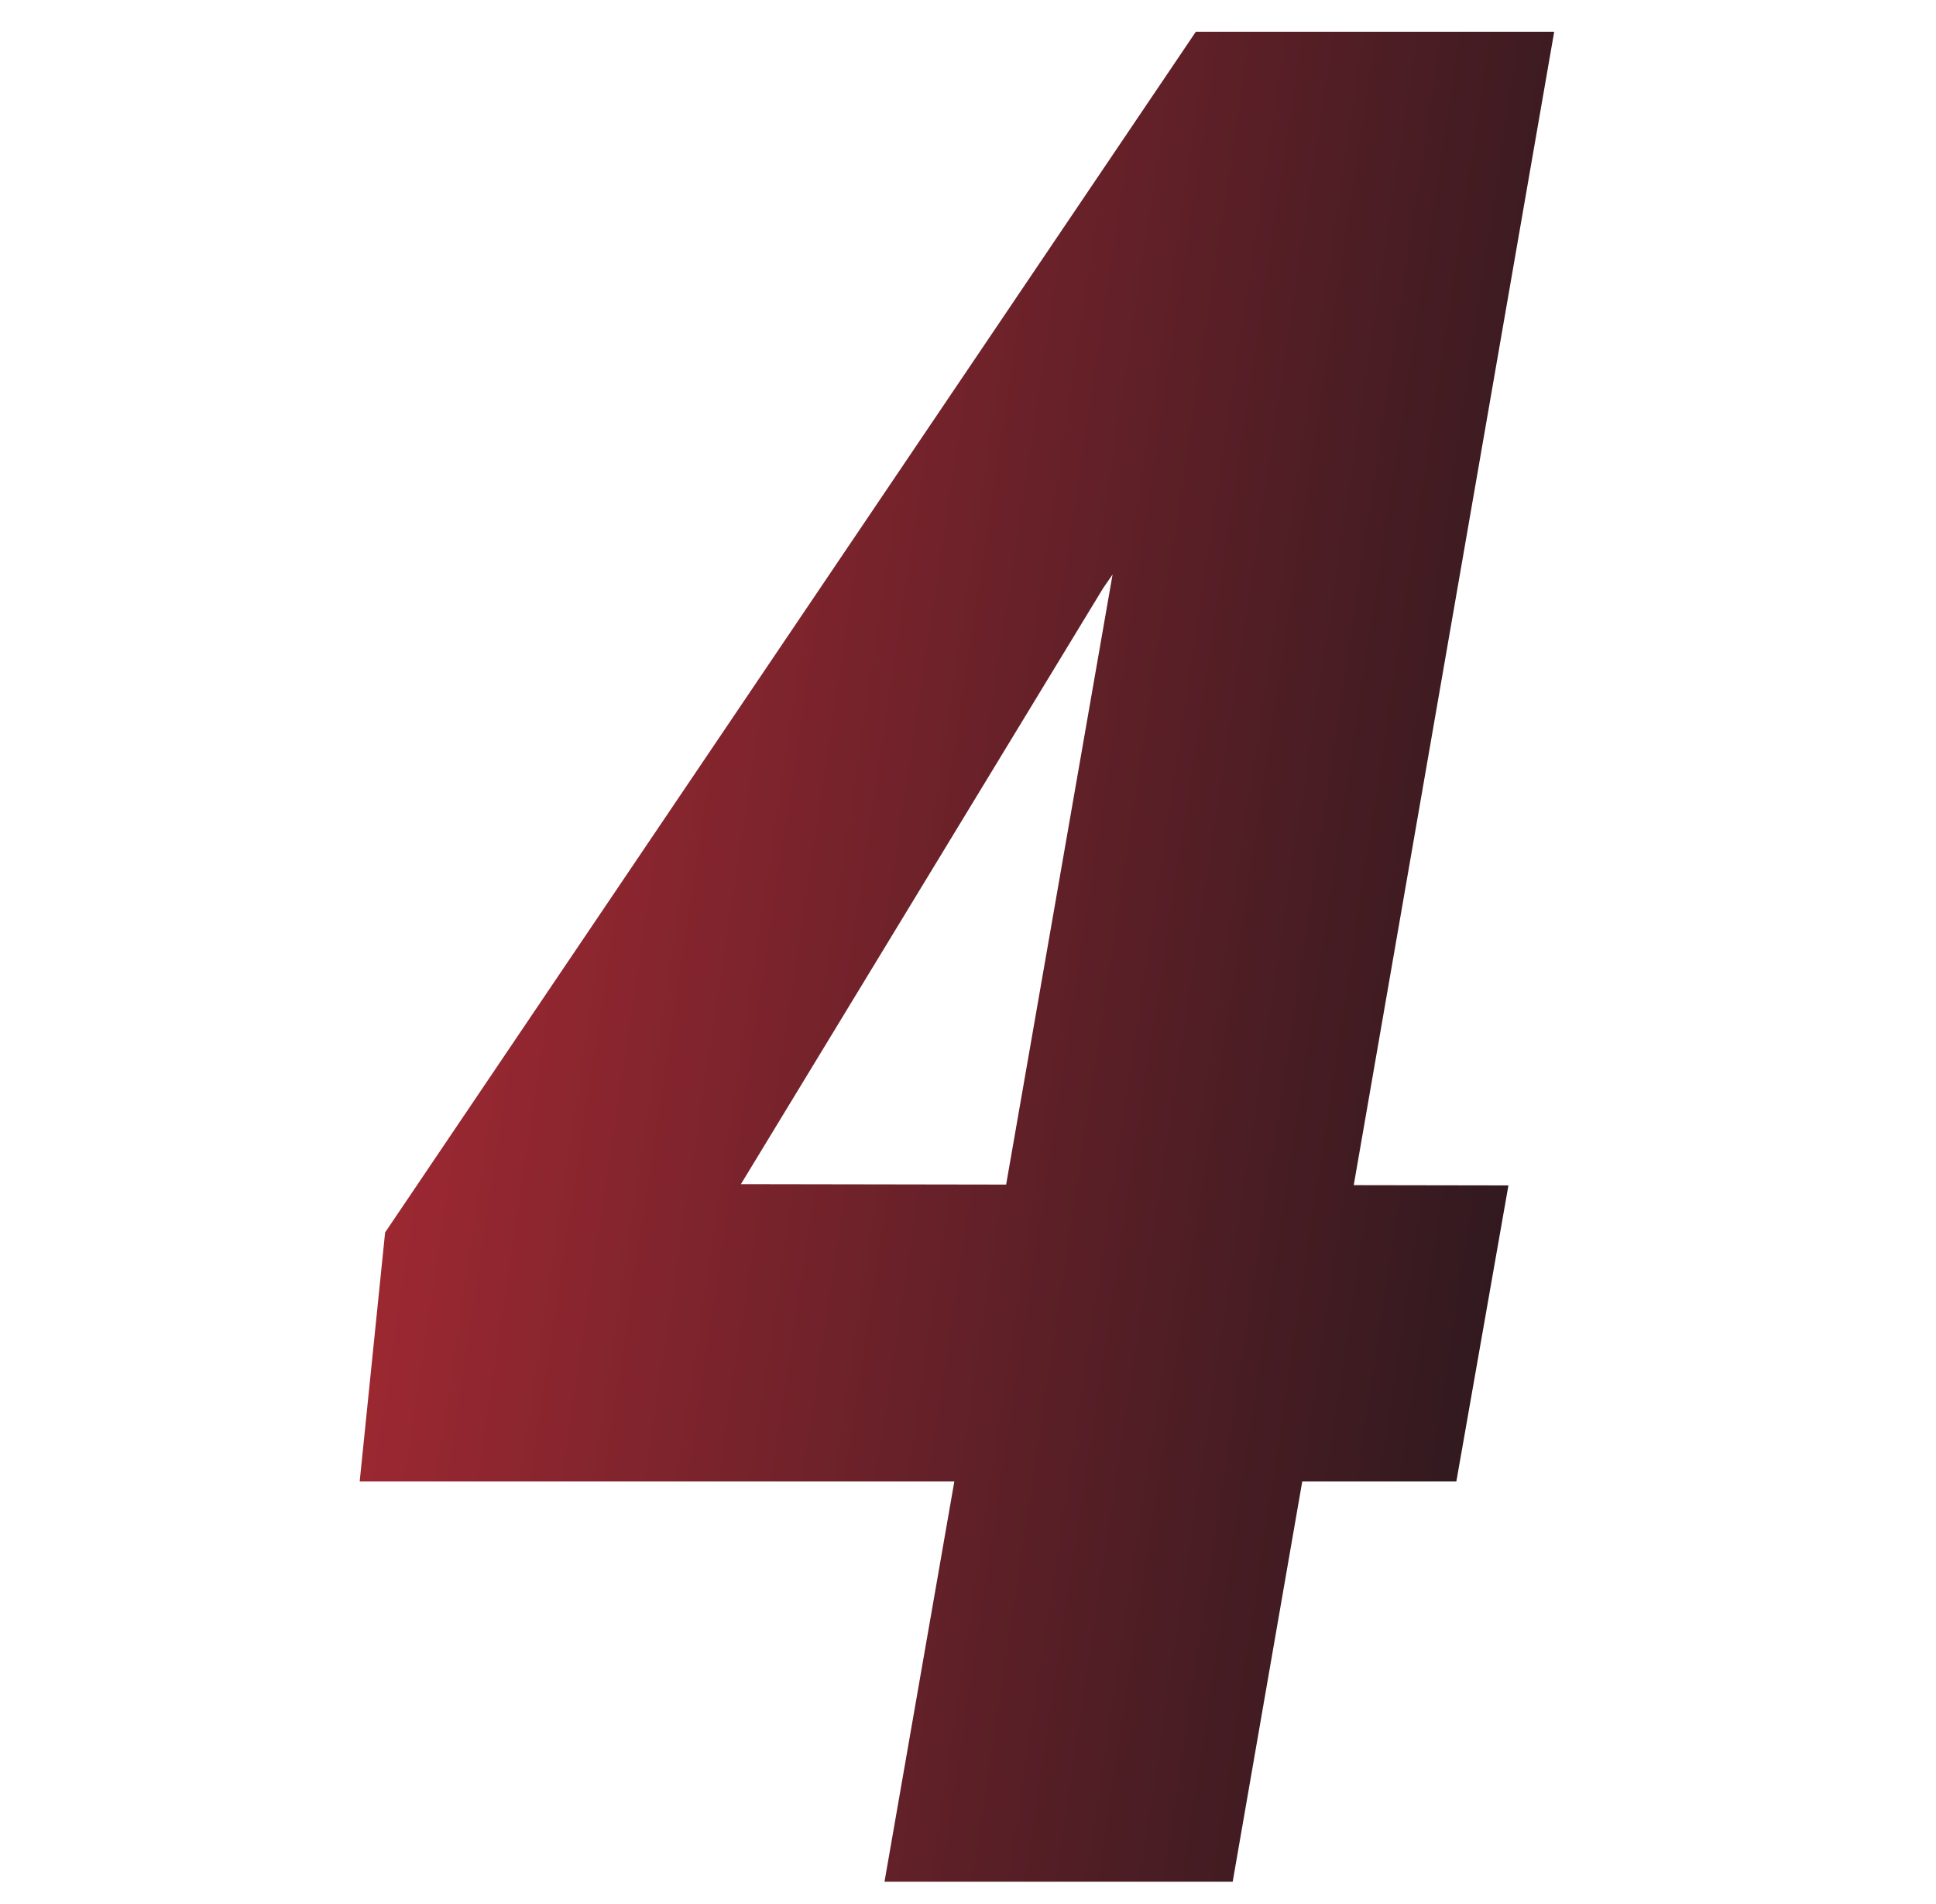 <svg width="61" height="60" viewBox="0 0 61 60" fill="none" xmlns="http://www.w3.org/2000/svg">
<path d="M47.528 37.355L45.887 46.685H11.333L12.134 38.837L37.679 1H46.848L34.756 18.537L23.345 37.315L47.528 37.355ZM48.97 1L38.84 59.297H27.869L38.039 1H48.97Z" fill="url(#paint0_linear_369_13415)"/>
<defs>
<linearGradient id="paint0_linear_369_13415" x1="10.332" y1="30.797" x2="55.821" y2="37.64" gradientUnits="userSpaceOnUse">
<stop stop-color="#A52933"/>
<stop offset="1" stop-color="#18161B"/>
</linearGradient>
</defs>
</svg>
